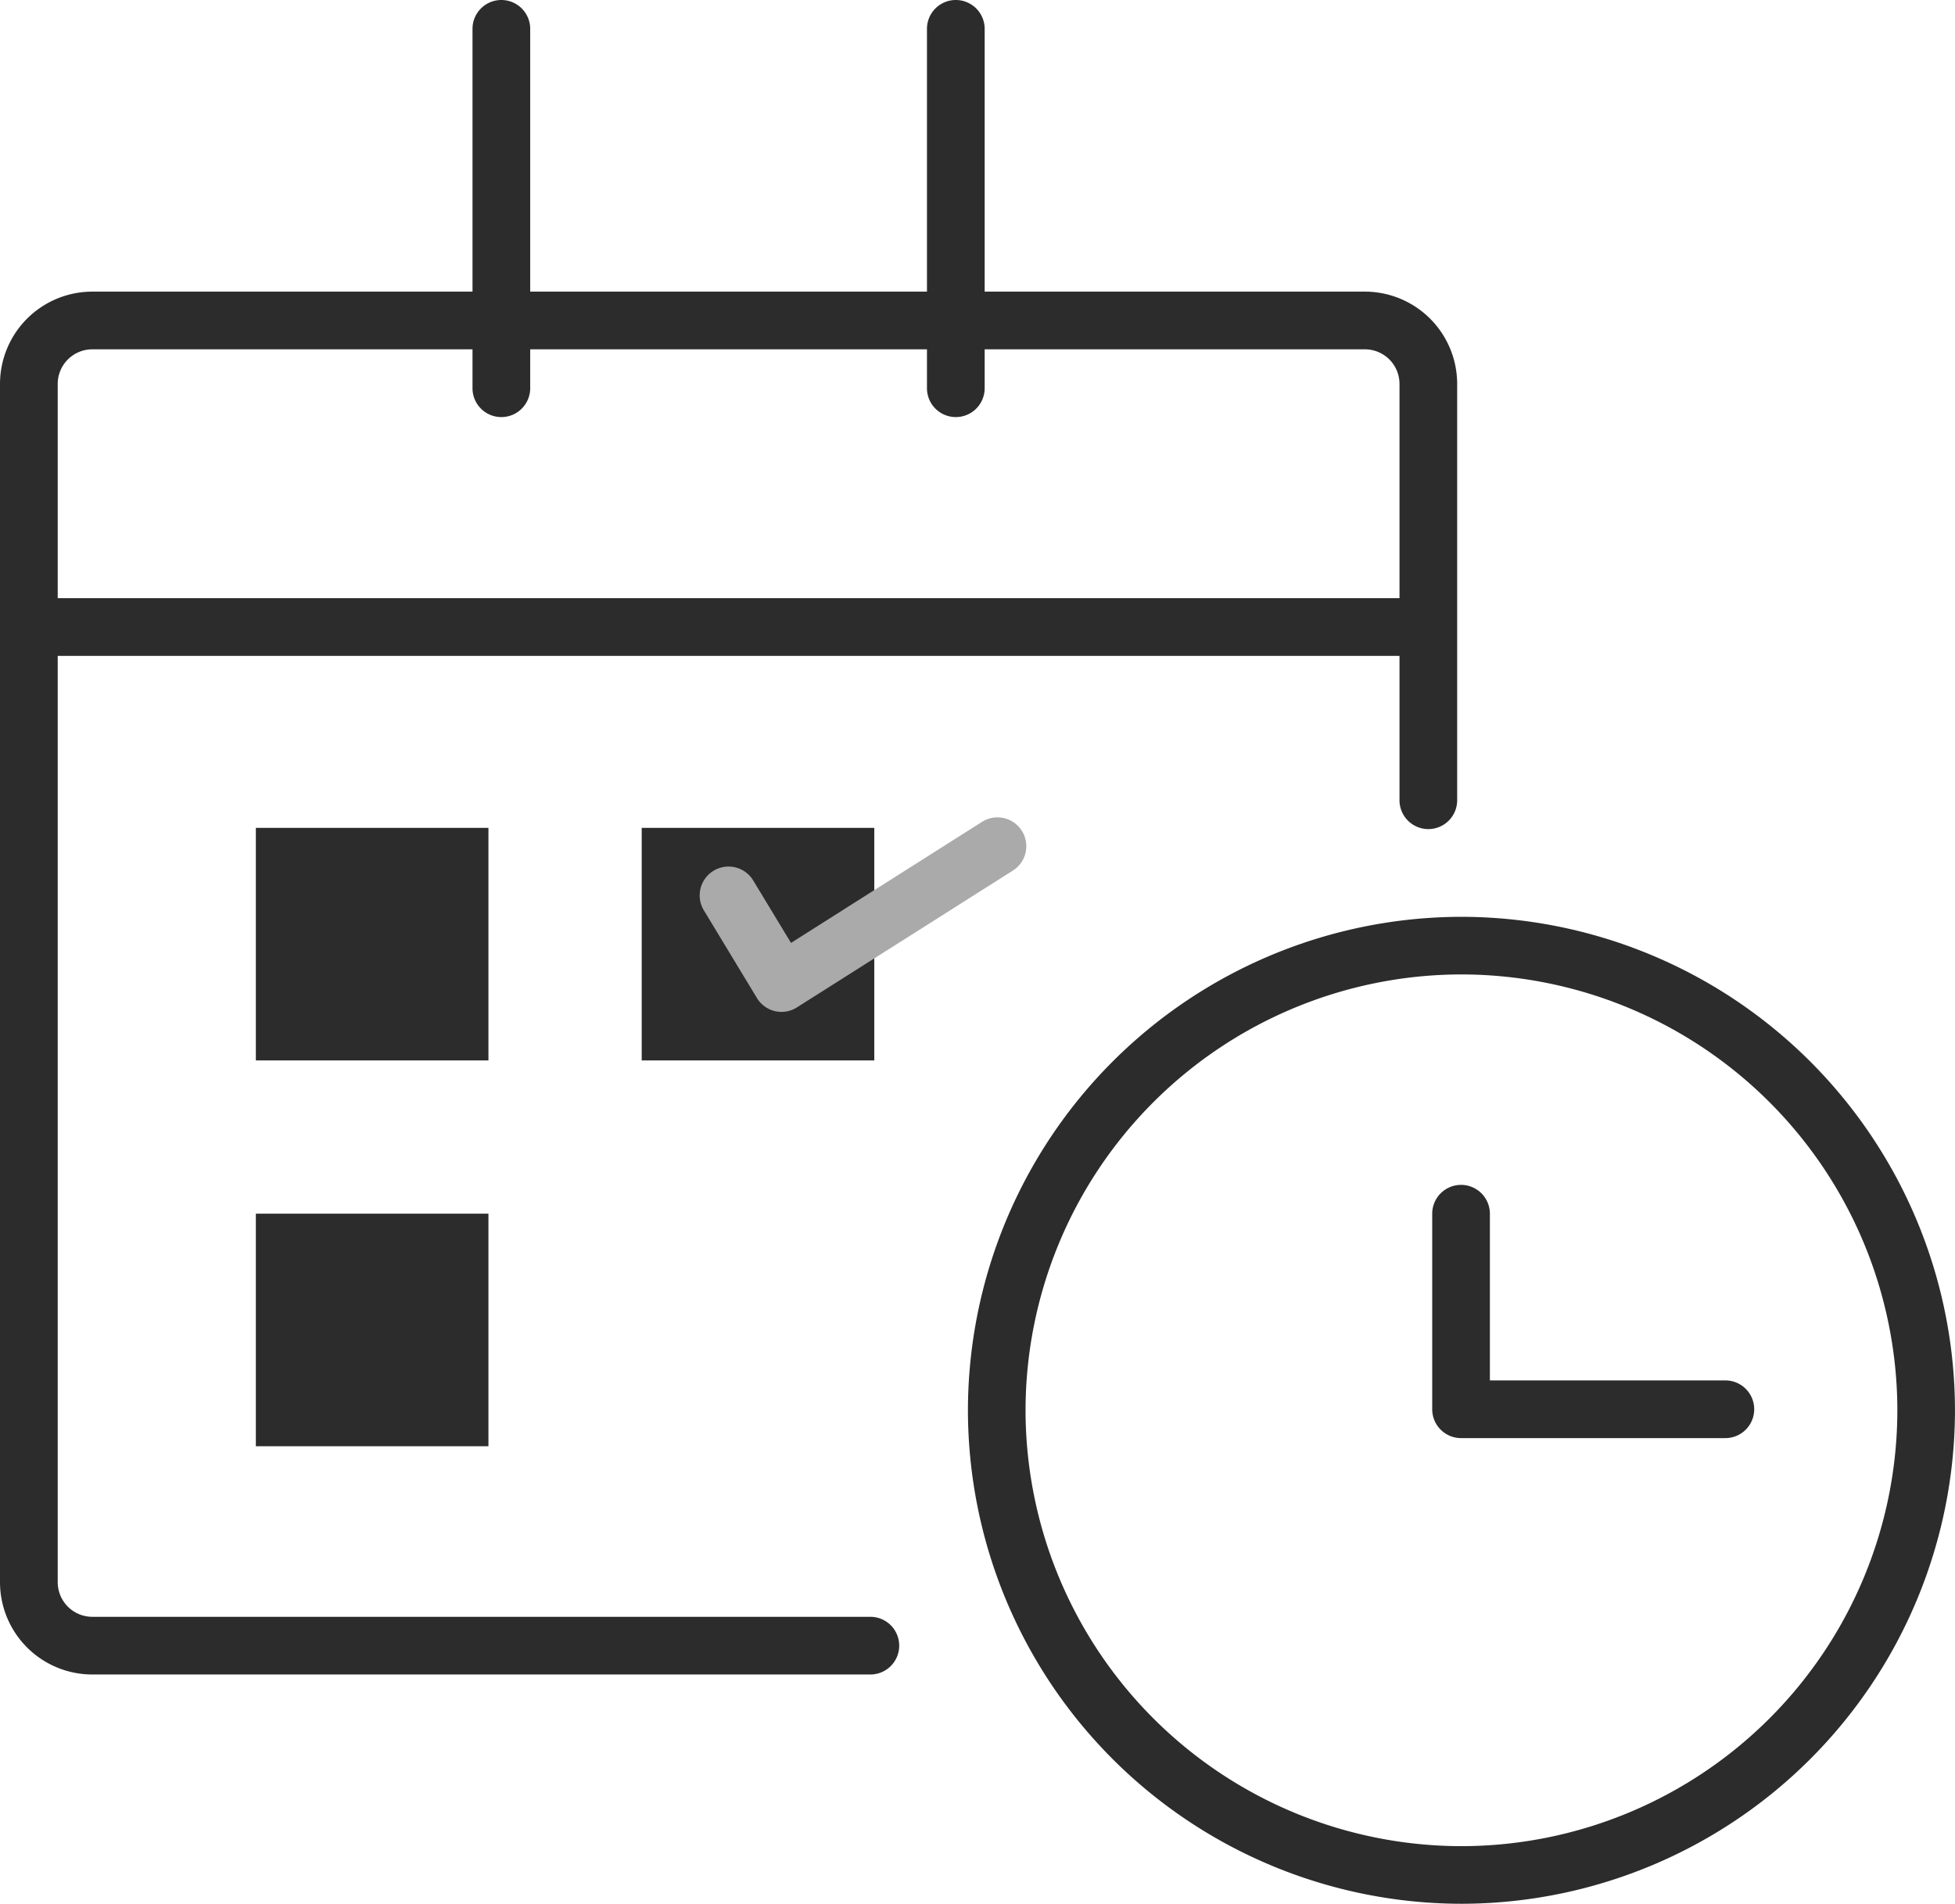 <svg xmlns="http://www.w3.org/2000/svg" width="78.038" height="76" viewBox="0 0 78.038 76"><g id="ontime" transform="translate(-4983.938 -2836.872)"><g id="Group_2969" data-name="Group 2969" transform="translate(5022.573 2873.469)"><path id="Path_10720" data-name="Path 10720" d="M4216.382-4557.286a19.724,19.724,0,0,1-19.7-19.7,19.724,19.724,0,0,1,19.7-19.7,19.724,19.724,0,0,1,19.7,19.7A19.724,19.724,0,0,1,4216.382-4557.286Zm0-37.1a17.418,17.418,0,0,0-17.4,17.4,17.418,17.418,0,0,0,17.4,17.4,17.418,17.418,0,0,0,17.4-17.4A17.418,17.418,0,0,0,4216.382-4594.386Z" transform="translate(-4196.68 4596.689)" fill="#2c2c2c"></path></g><g id="Group_2973" data-name="Group 2973" transform="translate(4994.151 2869.921)"><rect id="Rectangle_1588" data-name="Rectangle 1588" width="9.284" height="9.284" transform="translate(0 0)" fill="#2c2c2c"></rect></g><g id="Group_2974" data-name="Group 2974" transform="translate(5009.553 2869.921)"><rect id="Rectangle_1589" data-name="Rectangle 1589" width="9.284" height="9.284" transform="translate(0 0)" fill="#2c2c2c"></rect></g><g id="Group_2975" data-name="Group 2975" transform="translate(4994.151 2885.323)"><rect id="Rectangle_1590" data-name="Rectangle 1590" width="9.284" height="9.284" transform="translate(0)" fill="#2c2c2c"></rect></g><g id="Group_2976" data-name="Group 2976" transform="translate(5041.106 2884.172)"><path id="Path_10724" data-name="Path 10724" d="M4401.548-4475.022H4391a1.151,1.151,0,0,1-1.151-1.151v-7.807a1.151,1.151,0,0,1,1.151-1.151,1.152,1.152,0,0,1,1.151,1.151v6.655h9.4a1.151,1.151,0,0,1,1.151,1.151A1.151,1.151,0,0,1,4401.548-4475.022Z" transform="translate(-4389.847 4485.132)" fill="#2c2c2c"></path></g><g id="Group_2977" data-name="Group 2977" transform="translate(4983.938 2848.514)"><path id="Path_10725" data-name="Path 10725" d="M3828.741-4801.578h-31.058a3.687,3.687,0,0,1-3.683-3.683V-4853.1a3.687,3.687,0,0,1,3.683-3.683h50.8a3.687,3.687,0,0,1,3.683,3.683v16.622a1.151,1.151,0,0,1-1.151,1.151,1.152,1.152,0,0,1-1.151-1.151V-4853.1a1.382,1.382,0,0,0-1.38-1.38h-50.8a1.382,1.382,0,0,0-1.38,1.38v47.839a1.382,1.382,0,0,0,1.38,1.38h31.058a1.152,1.152,0,0,1,1.152,1.151A1.152,1.152,0,0,1,3828.741-4801.578Z" transform="translate(-3794 4856.783)" fill="#2c2c2c"></path></g><g id="Group_2978" data-name="Group 2978" transform="translate(4984.455 2870.752)"><path id="Path_10726" data-name="Path 10726" d="M3855.843-4726.931h-55.306a1.151,1.151,0,0,1-1.151-1.151,1.152,1.152,0,0,1,1.151-1.152h55.306a1.151,1.151,0,0,1,1.151,1.152A1.151,1.151,0,0,1,3855.843-4726.931Z" transform="translate(-3799.386 4719.234)" fill="#2c2c2c"></path></g><g id="Group_2979" data-name="Group 2979" transform="translate(5002.795 2826.872)"><path id="Path_10727" data-name="Path 10727" d="M3991.7-4961.478a1.151,1.151,0,0,1-1.151-1.151v-14.348a1.151,1.151,0,0,1,1.151-1.151,1.152,1.152,0,0,1,1.152,1.151v14.348A1.152,1.152,0,0,1,3991.7-4961.478Z" transform="translate(-3990.545 4988.128)" fill="#2c2c2c"></path></g><g id="Group_2980" data-name="Group 2980" transform="translate(5020.94 2826.872)"><path id="Path_10728" data-name="Path 10728" d="M4180.82-4961.478a1.151,1.151,0,0,1-1.151-1.151v-14.348a1.151,1.151,0,0,1,1.151-1.151,1.152,1.152,0,0,1,1.152,1.151v14.348A1.152,1.152,0,0,1,4180.82-4961.478Z" transform="translate(-4179.669 4988.128)" fill="#2c2c2c"></path></g><g id="Group_2985" data-name="Group 2985" transform="translate(5011.868 2869.505)"><path id="Path_10730" data-name="Path 10730" d="M4088.375-4630.238a1.146,1.146,0,0,1-.263-.03,1.15,1.15,0,0,1-.722-.525l-2.118-3.5a1.151,1.151,0,0,1,.389-1.581,1.151,1.151,0,0,1,1.581.389l1.509,2.492,7.625-4.832a1.151,1.151,0,0,1,1.589.356,1.151,1.151,0,0,1-.356,1.588l-8.618,5.46A1.153,1.153,0,0,1,4088.375-4630.238Z" transform="translate(-4085.106 4638.001)" fill="#aaa"></path></g></g></svg>